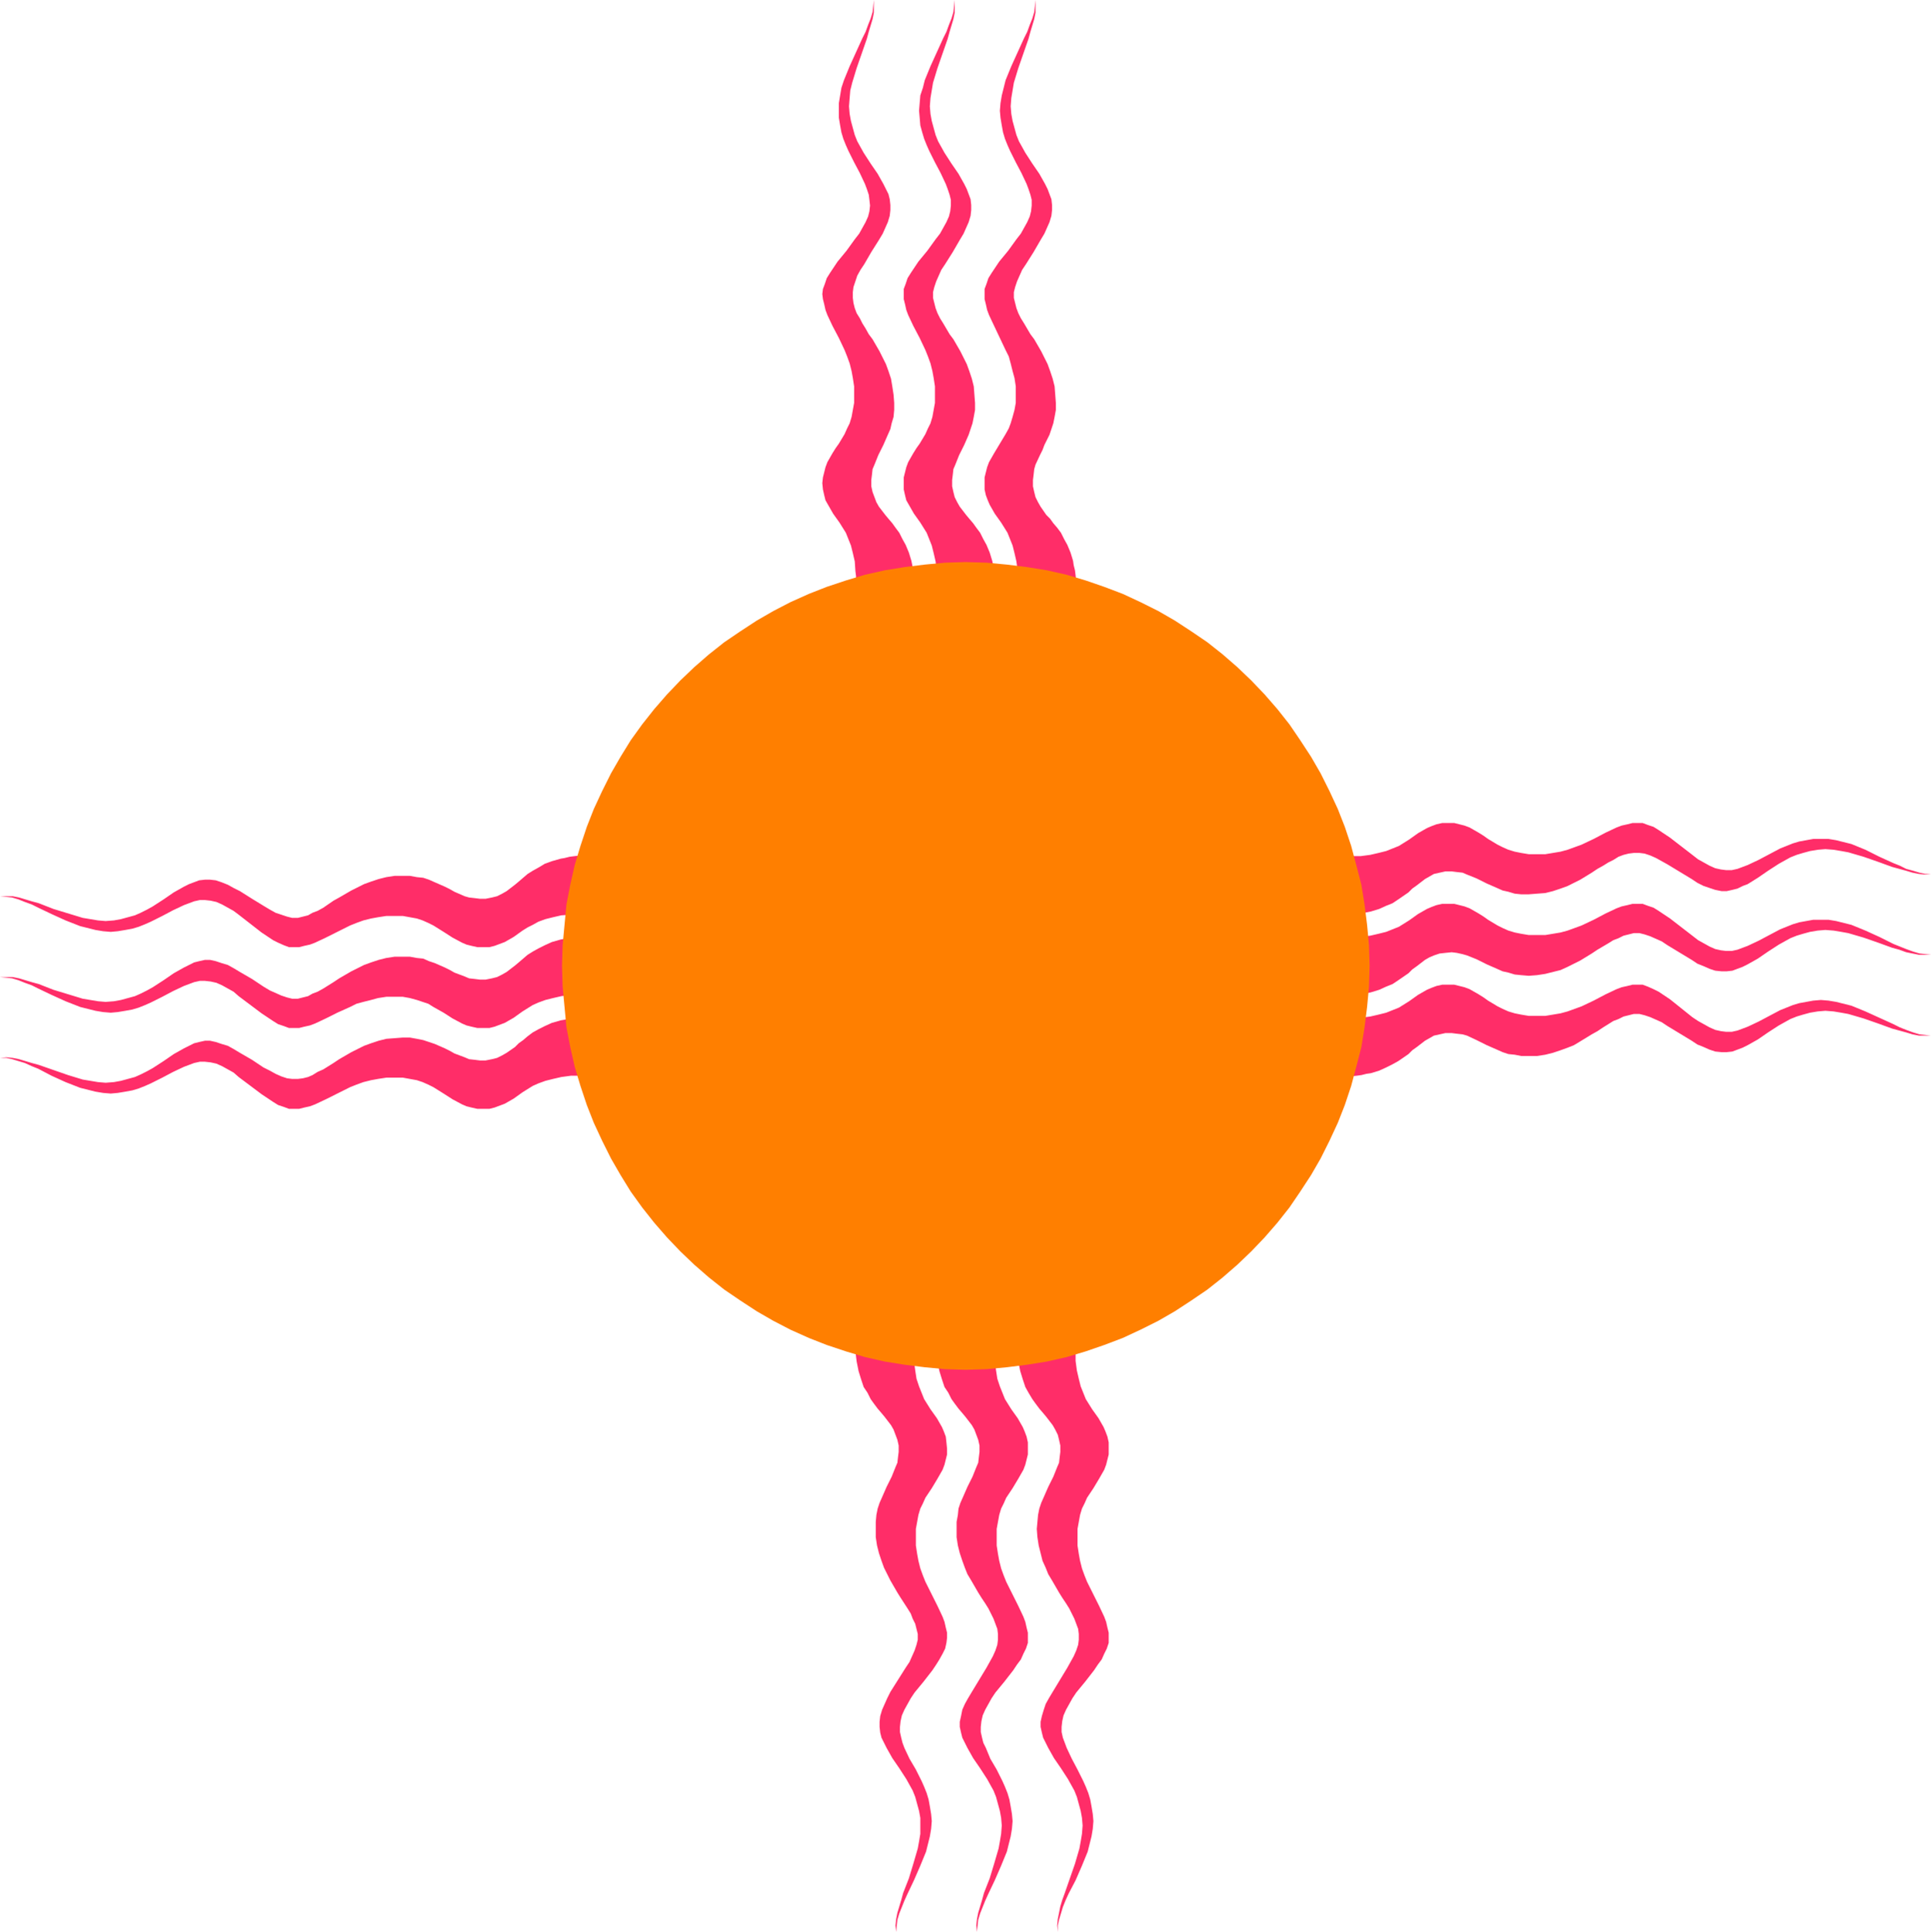<?xml version="1.0" encoding="UTF-8" standalone="no"?>
<svg
   version="1.0"
   width="129.724mm"
   height="129.766mm"
   id="svg13"
   sodipodi:docname="Sun 153.wmf"
   xmlns:inkscape="http://www.inkscape.org/namespaces/inkscape"
   xmlns:sodipodi="http://sodipodi.sourceforge.net/DTD/sodipodi-0.dtd"
   xmlns="http://www.w3.org/2000/svg"
   xmlns:svg="http://www.w3.org/2000/svg">
  <sodipodi:namedview
     id="namedview13"
     pagecolor="#ffffff"
     bordercolor="#000000"
     borderopacity="0.25"
     inkscape:showpageshadow="2"
     inkscape:pageopacity="0.0"
     inkscape:pagecheckerboard="0"
     inkscape:deskcolor="#d1d1d1"
     inkscape:document-units="mm" />
  <defs
     id="defs1">
    <pattern
       id="WMFhbasepattern"
       patternUnits="userSpaceOnUse"
       width="6"
       height="6"
       x="0"
       y="0" />
  </defs>
  <path
     style="fill:#ff2d68;fill-opacity:1;fill-rule:evenodd;stroke:none"
     d="m 232.219,147.541 -0.162,-1.454 -0.162,-1.293 -0.485,-2.424 -0.646,-2.101 -0.808,-1.939 -0.808,-1.454 -0.808,-1.616 -0.97,-1.293 -0.808,-1.131 -0.97,-1.131 -0.808,-0.97 -1.616,-2.101 -0.646,-1.131 -0.485,-1.293 -0.485,-1.293 -0.323,-1.454 v -1.616 l 0.162,-1.293 0.162,-1.454 0.485,-1.131 0.97,-2.424 0.646,-1.293 0.646,-1.293 1.131,-2.586 0.646,-1.454 0.323,-1.454 0.485,-1.616 0.162,-1.778 v -1.778 l -0.162,-2.101 -0.323,-2.101 -0.323,-1.939 -0.646,-1.939 -0.646,-1.778 -0.808,-1.616 -0.808,-1.616 -1.778,-3.07 -0.97,-1.293 -0.808,-1.454 -0.808,-1.293 -0.646,-1.293 -0.808,-1.293 -0.485,-1.293 -0.323,-1.293 -0.162,-1.293 v -1.454 l 0.162,-1.293 0.485,-1.454 0.485,-1.454 0.808,-1.454 0.97,-1.454 1.778,-3.07 1.939,-3.07 0.97,-1.616 0.646,-1.454 0.646,-1.454 0.485,-1.616 0.162,-1.454 v -1.293 l -0.162,-1.454 -0.323,-1.293 -0.646,-1.293 -0.646,-1.293 -1.454,-2.586 -1.778,-2.586 -1.778,-2.747 -0.808,-1.454 -0.808,-1.454 -0.646,-1.616 -0.485,-1.778 -0.485,-1.778 -0.323,-1.778 -0.162,-1.939 0.162,-2.101 0.162,-1.939 0.485,-1.939 1.131,-3.717 1.293,-3.717 1.293,-3.717 0.485,-1.778 0.485,-1.616 0.485,-1.616 0.323,-1.616 V 1.616 0 l -0.162,1.616 -0.162,1.454 -0.485,1.616 -0.646,1.616 -0.646,1.778 -0.808,1.616 -1.616,3.555 -1.616,3.555 -1.454,3.555 -0.646,1.939 -0.323,1.939 -0.323,1.939 v 1.939 1.778 l 0.323,1.939 0.323,1.778 0.485,1.616 0.646,1.616 0.646,1.454 1.454,2.909 1.454,2.747 1.293,2.747 0.485,1.293 0.485,1.454 0.162,1.293 0.162,1.454 -0.162,1.454 -0.323,1.293 -0.646,1.454 -0.808,1.454 -0.808,1.454 -1.131,1.454 -2.101,2.909 -2.262,2.747 -0.97,1.454 -0.97,1.454 -0.808,1.293 -0.485,1.454 -0.485,1.293 -0.162,1.293 0.162,1.293 0.323,1.293 0.323,1.454 0.485,1.293 1.293,2.747 1.616,3.07 1.454,3.07 0.646,1.616 0.646,1.778 0.485,1.939 0.323,1.778 0.323,2.101 v 2.101 2.101 l -0.323,1.778 -0.323,1.778 -0.485,1.616 -0.646,1.293 -0.646,1.454 -1.454,2.424 -0.808,1.131 -0.808,1.293 -1.293,2.262 -0.485,1.293 -0.323,1.293 -0.323,1.293 -0.162,1.454 0.162,1.616 0.323,1.454 0.323,1.293 0.646,1.131 1.293,2.262 1.616,2.262 0.808,1.293 0.808,1.293 0.646,1.616 0.646,1.616 0.485,1.939 0.485,2.101 0.162,2.424 0.162,1.293 v 1.454 z"
     id="path1" />
  <path
     style="fill:#ff2d68;fill-opacity:1;fill-rule:evenodd;stroke:none"
     d="m 252.742,147.541 -0.162,-1.454 -0.162,-1.293 -0.485,-2.424 -0.646,-2.101 -0.808,-1.939 -0.808,-1.454 -0.808,-1.616 -0.97,-1.293 -0.808,-1.131 -0.97,-1.131 -0.808,-0.97 -1.616,-2.101 -0.646,-1.131 -0.646,-1.293 -0.323,-1.293 -0.323,-1.454 v -1.616 l 0.162,-1.293 0.162,-1.454 0.485,-1.131 0.97,-2.424 0.646,-1.293 0.646,-1.293 1.131,-2.586 0.485,-1.454 0.485,-1.454 0.323,-1.616 0.323,-1.778 v -1.778 l -0.162,-2.101 -0.162,-2.101 -0.485,-1.939 -0.646,-1.939 -0.646,-1.778 -0.808,-1.616 -0.808,-1.616 -1.778,-3.07 -0.97,-1.293 -1.616,-2.747 -0.808,-1.293 -0.646,-1.293 -0.485,-1.293 -0.323,-1.293 -0.323,-1.293 v -1.454 l 0.323,-1.293 0.485,-1.454 0.646,-1.454 0.646,-1.454 0.97,-1.454 1.939,-3.07 1.778,-3.07 0.97,-1.616 0.646,-1.454 0.646,-1.454 0.485,-1.616 0.162,-1.454 v -1.293 l -0.162,-1.454 -0.485,-1.293 -0.485,-1.293 -0.646,-1.293 -1.454,-2.586 -1.778,-2.586 -1.778,-2.747 -0.808,-1.454 -0.808,-1.454 -0.646,-1.616 -0.485,-1.778 -0.485,-1.778 -0.323,-1.778 -0.162,-1.939 0.162,-2.101 0.323,-1.939 0.323,-1.939 1.131,-3.717 1.293,-3.717 1.293,-3.717 0.485,-1.778 0.485,-1.616 0.485,-1.616 0.323,-1.616 V 1.616 0 l -0.162,1.616 -0.162,1.454 -0.485,1.616 -0.646,1.616 -0.646,1.778 -0.808,1.616 -1.616,3.555 -1.616,3.555 -1.454,3.555 -0.485,1.939 -0.646,1.939 -0.162,1.939 -0.162,1.939 0.162,1.778 0.162,1.939 0.485,1.778 0.485,1.616 0.646,1.616 0.646,1.454 1.454,2.909 1.454,2.747 1.293,2.747 0.485,1.293 0.485,1.454 0.323,1.293 v 1.454 l -0.162,1.454 -0.323,1.293 -0.646,1.454 -0.808,1.454 -0.808,1.454 -1.131,1.454 -2.101,2.909 -2.262,2.747 -0.97,1.454 -0.97,1.454 -0.808,1.293 -0.485,1.454 -0.485,1.293 v 1.293 1.293 l 0.323,1.293 0.323,1.454 0.485,1.293 1.293,2.747 1.616,3.07 1.454,3.07 0.646,1.616 0.646,1.778 0.485,1.939 0.323,1.778 0.323,2.101 v 2.101 2.101 l -0.323,1.778 -0.323,1.778 -0.485,1.616 -0.646,1.293 -0.646,1.454 -1.454,2.424 -0.808,1.131 -0.808,1.293 -1.293,2.262 -0.485,1.293 -0.323,1.293 -0.323,1.293 v 1.454 1.616 l 0.323,1.454 0.323,1.293 0.646,1.131 1.293,2.262 1.616,2.262 0.808,1.293 0.808,1.293 0.646,1.616 0.646,1.616 0.485,1.939 0.485,2.101 0.323,2.424 v 1.293 1.454 z"
     id="path2" />
  <path
     style="fill:#ff2d68;fill-opacity:1;fill-rule:evenodd;stroke:none"
     d="m 273.265,147.541 -0.162,-1.454 -0.162,-1.293 -0.323,-1.293 -0.162,-1.131 -0.646,-2.101 -0.808,-1.939 -0.808,-1.454 -0.808,-1.616 -0.97,-1.293 -0.97,-1.131 -0.808,-1.131 -0.97,-0.97 -1.454,-2.101 -0.646,-1.131 -0.646,-1.293 -0.323,-1.293 -0.323,-1.454 v -1.616 l 0.162,-1.293 0.162,-1.454 0.323,-1.131 1.131,-2.424 0.646,-1.293 0.485,-1.293 1.293,-2.586 0.485,-1.454 0.485,-1.454 0.323,-1.616 0.323,-1.778 v -1.778 l -0.162,-2.101 -0.162,-2.101 -0.485,-1.939 -0.646,-1.939 -0.646,-1.778 -0.808,-1.616 -0.808,-1.616 -1.778,-3.07 -0.97,-1.293 -1.616,-2.747 -0.808,-1.293 -0.646,-1.293 -0.485,-1.293 -0.323,-1.293 -0.323,-1.293 v -1.454 l 0.323,-1.293 0.485,-1.454 0.646,-1.454 0.646,-1.454 0.97,-1.454 1.939,-3.07 1.778,-3.07 0.97,-1.616 0.646,-1.454 0.646,-1.454 0.485,-1.616 0.162,-1.454 v -1.293 l -0.162,-1.454 -0.485,-1.293 -0.485,-1.293 -0.646,-1.293 -1.454,-2.586 -1.778,-2.586 -1.778,-2.747 -0.808,-1.454 -0.808,-1.454 -0.646,-1.616 -0.485,-1.778 -0.485,-1.778 -0.323,-1.778 -0.162,-1.939 0.162,-2.101 0.323,-1.939 0.323,-1.939 1.131,-3.717 1.293,-3.717 1.293,-3.717 0.485,-1.778 0.485,-1.616 0.485,-1.616 0.323,-1.616 V 1.616 0 l -0.162,1.616 -0.162,1.454 -0.485,1.616 -0.646,1.616 -0.646,1.778 -0.808,1.616 -1.616,3.555 -1.616,3.555 -1.454,3.555 -0.485,1.939 -0.485,1.939 -0.323,1.939 -0.162,1.939 0.162,1.778 0.323,1.939 0.323,1.778 0.485,1.616 0.646,1.616 0.646,1.454 1.454,2.909 1.454,2.747 1.293,2.747 0.485,1.293 0.485,1.454 0.323,1.293 v 1.454 l -0.162,1.454 -0.323,1.293 -0.646,1.454 -0.808,1.454 -0.808,1.454 -1.131,1.454 -2.101,2.909 -2.262,2.747 -0.97,1.454 -0.97,1.454 -0.808,1.293 -0.485,1.454 -0.485,1.293 v 1.293 1.293 l 0.323,1.293 0.323,1.454 0.485,1.293 1.293,2.747 1.454,3.07 1.454,3.07 0.808,1.616 0.485,1.778 0.485,1.939 0.485,1.778 0.323,2.101 v 2.101 2.101 l -0.323,1.778 -0.485,1.778 -0.485,1.616 -0.485,1.293 -0.808,1.454 -1.454,2.424 -1.454,2.424 -1.293,2.262 -0.485,1.293 -0.323,1.293 -0.323,1.293 v 1.454 1.616 l 0.323,1.454 0.485,1.293 0.485,1.131 1.293,2.262 1.616,2.262 0.808,1.293 0.808,1.293 0.646,1.616 0.646,1.616 0.485,1.939 0.485,2.101 0.323,2.424 v 1.293 1.454 z"
     id="path3" />
  <path
     style="fill:#ff2d68;fill-opacity:1;fill-rule:evenodd;stroke:none"
     d="m 147.379,258.237 -1.454,0.162 -1.293,0.162 -1.293,0.323 -0.97,0.162 -2.262,0.646 -1.778,0.808 -1.616,0.808 -1.454,0.808 -1.293,0.97 -1.131,0.97 -1.131,0.808 -0.97,0.97 -2.101,1.454 -1.131,0.646 -1.293,0.646 -1.293,0.323 -1.616,0.323 h -1.454 l -1.293,-0.162 -1.454,-0.162 -1.131,-0.485 -2.586,-0.97 -1.131,-0.646 -1.293,-0.646 -2.586,-1.131 -1.454,-0.485 -1.454,-0.485 -1.616,-0.323 -1.778,-0.323 h -1.778 l -2.101,0.162 -2.101,0.162 -1.939,0.485 -1.939,0.646 -1.778,0.646 -1.616,0.808 -1.616,0.808 -3.07,1.778 -1.454,0.97 -1.293,0.808 -1.293,0.808 -1.454,0.646 -1.293,0.808 -1.131,0.485 -1.293,0.323 -1.293,0.162 h -1.454 l -1.293,-0.162 -1.454,-0.485 -1.454,-0.646 -1.454,-0.808 -1.616,-0.808 -2.909,-1.939 -3.07,-1.778 -1.616,-0.97 -1.454,-0.808 -1.616,-0.485 -1.454,-0.485 -1.454,-0.323 h -1.293 l -1.454,0.323 -1.293,0.323 -1.293,0.646 -1.293,0.646 -2.586,1.454 -2.586,1.778 -2.747,1.778 -1.454,0.808 -1.616,0.808 -1.454,0.646 -1.778,0.485 -1.778,0.485 -1.778,0.323 -2.101,0.162 -1.939,-0.162 -1.939,-0.323 -1.939,-0.323 -3.717,-1.131 -3.717,-1.293 -3.717,-1.293 -1.778,-0.485 L 6.464,269.387 4.848,268.902 3.232,268.579 1.616,268.417 0,268.579 h 1.616 l 1.454,0.323 1.616,0.485 1.616,0.485 1.778,0.808 1.616,0.646 3.394,1.778 3.555,1.616 3.717,1.454 1.939,0.485 1.939,0.485 1.939,0.323 1.939,0.162 1.778,-0.162 1.939,-0.323 1.778,-0.323 1.616,-0.485 1.616,-0.646 1.454,-0.646 2.909,-1.454 2.747,-1.454 2.747,-1.293 1.293,-0.485 1.293,-0.485 1.454,-0.323 h 1.293 l 1.454,0.162 1.454,0.323 1.454,0.646 1.454,0.808 1.454,0.808 1.293,1.131 5.818,4.363 1.454,0.97 1.454,0.97 1.293,0.808 1.454,0.485 1.293,0.485 h 1.293 1.293 l 1.293,-0.323 1.454,-0.323 1.293,-0.485 2.747,-1.293 2.909,-1.454 3.232,-1.616 1.616,-0.646 1.778,-0.646 1.939,-0.485 1.778,-0.323 2.101,-0.323 h 2.101 2.101 l 1.778,0.323 1.778,0.323 1.454,0.485 1.454,0.646 1.293,0.646 2.586,1.616 2.262,1.454 2.424,1.293 1.131,0.485 1.293,0.323 1.454,0.323 h 1.454 1.616 l 1.293,-0.323 1.293,-0.485 1.293,-0.485 2.262,-1.293 1.131,-0.808 1.131,-0.808 1.293,-0.808 1.293,-0.808 1.454,-0.646 1.778,-0.646 1.939,-0.485 2.101,-0.485 2.424,-0.323 h 1.293 1.454 z"
     id="path4" />
  <path
     style="fill:#ff2d68;fill-opacity:1;fill-rule:evenodd;stroke:none"
     d="m 147.379,237.713 -1.454,0.162 -1.293,0.162 -1.293,0.323 -0.97,0.162 -2.262,0.646 -1.778,0.808 -1.616,0.808 -1.454,0.808 -1.293,0.808 -1.131,0.97 -1.131,0.97 -0.97,0.808 -2.101,1.616 -1.131,0.646 -1.293,0.646 -1.293,0.323 -1.616,0.323 h -1.454 l -1.293,-0.162 -1.454,-0.162 -1.131,-0.485 -2.586,-0.97 -1.131,-0.646 -1.293,-0.646 -2.586,-1.131 -1.454,-0.485 -1.454,-0.646 -1.616,-0.162 -1.778,-0.323 h -1.778 -2.101 l -2.101,0.323 -1.939,0.485 -1.939,0.646 -1.778,0.646 -1.616,0.808 -1.616,0.808 -3.07,1.778 -1.454,0.97 -2.586,1.616 -1.454,0.808 -1.293,0.485 -1.131,0.646 -1.293,0.323 -1.293,0.323 h -1.454 l -1.293,-0.323 -1.454,-0.485 -1.454,-0.646 -1.454,-0.646 -1.616,-0.97 -2.909,-1.939 -3.07,-1.778 -1.616,-0.97 -1.454,-0.808 -1.616,-0.485 -1.454,-0.485 -1.454,-0.323 h -1.293 l -1.454,0.323 -1.293,0.323 -1.293,0.646 -1.293,0.646 -2.586,1.454 -2.586,1.778 -2.747,1.778 -1.454,0.808 -1.616,0.808 -1.454,0.646 -1.778,0.485 -1.778,0.485 -1.778,0.323 -2.101,0.162 -1.939,-0.162 -1.939,-0.323 -1.939,-0.323 -3.717,-1.131 -3.717,-1.131 -3.717,-1.454 -1.778,-0.485 -1.616,-0.485 -1.616,-0.485 -1.616,-0.323 H 1.616 0 l 1.616,0.162 1.454,0.162 1.616,0.485 1.616,0.646 1.778,0.646 1.616,0.808 3.394,1.616 3.555,1.616 3.717,1.454 1.939,0.485 1.939,0.485 1.939,0.323 1.939,0.162 1.778,-0.162 1.939,-0.323 1.778,-0.323 1.616,-0.485 1.616,-0.646 1.454,-0.646 2.909,-1.454 2.747,-1.454 2.747,-1.293 1.293,-0.485 1.293,-0.485 1.454,-0.323 h 1.293 l 1.454,0.162 1.454,0.323 1.454,0.646 1.454,0.808 1.454,0.808 1.293,1.131 5.818,4.363 1.454,0.97 1.454,0.97 1.293,0.808 1.454,0.485 1.293,0.485 h 1.293 1.293 l 1.293,-0.323 1.454,-0.323 1.293,-0.485 2.747,-1.293 2.909,-1.454 3.232,-1.454 1.616,-0.808 1.778,-0.485 1.939,-0.485 1.778,-0.485 2.101,-0.323 h 2.101 2.101 l 1.778,0.323 1.778,0.485 1.454,0.485 1.454,0.485 1.293,0.808 2.586,1.454 2.262,1.454 2.424,1.293 1.131,0.485 1.293,0.323 1.454,0.323 h 1.454 1.616 l 1.293,-0.323 1.293,-0.485 1.293,-0.485 2.262,-1.293 1.131,-0.808 1.131,-0.808 1.293,-0.808 1.293,-0.808 1.454,-0.646 1.778,-0.646 1.939,-0.485 2.101,-0.485 2.424,-0.323 h 1.293 1.454 z"
     id="path5" />
  <path
     style="fill:#ff2d68;fill-opacity:1;fill-rule:evenodd;stroke:none"
     d="m 147.379,217.19 -1.454,0.162 -1.293,0.162 -1.293,0.323 -0.97,0.162 -2.262,0.646 -1.778,0.646 -1.616,0.97 -1.454,0.808 -1.293,0.808 -1.131,0.97 -1.131,0.97 -0.97,0.808 -2.101,1.616 -1.131,0.646 -1.293,0.646 -1.293,0.323 -1.616,0.323 h -1.454 l -1.293,-0.162 -1.454,-0.162 -1.131,-0.323 -2.586,-1.131 -1.131,-0.646 -1.293,-0.646 -2.586,-1.131 -1.454,-0.646 -1.454,-0.485 -1.616,-0.162 -1.778,-0.323 h -1.778 -2.101 l -2.101,0.323 -1.939,0.485 -1.939,0.646 -1.778,0.646 -1.616,0.808 -1.616,0.808 -3.07,1.778 -1.454,0.808 -2.586,1.778 -1.454,0.808 -1.293,0.485 -1.131,0.646 -1.293,0.323 -1.293,0.323 h -1.454 l -1.293,-0.323 -1.454,-0.485 -1.454,-0.485 -1.454,-0.808 -1.616,-0.97 -2.909,-1.778 -3.07,-1.939 -1.616,-0.808 -1.454,-0.808 -1.616,-0.646 -1.454,-0.485 -1.454,-0.162 h -1.293 l -1.454,0.162 -1.293,0.485 -1.293,0.485 -1.293,0.646 -2.586,1.454 -2.586,1.778 -2.747,1.778 -1.454,0.808 -1.616,0.808 -1.454,0.646 -1.778,0.485 -1.778,0.485 -1.778,0.323 -2.101,0.162 -1.939,-0.162 -1.939,-0.323 -1.939,-0.323 -3.717,-1.131 -3.717,-1.131 -3.717,-1.454 -1.778,-0.485 -1.616,-0.485 -1.616,-0.485 -1.616,-0.323 H 1.616 0 l 1.616,0.162 1.454,0.162 1.616,0.485 1.616,0.646 1.778,0.646 1.616,0.808 3.394,1.616 3.555,1.616 3.717,1.454 1.939,0.485 1.939,0.485 1.939,0.323 1.939,0.162 1.778,-0.162 1.939,-0.323 1.778,-0.323 1.616,-0.485 1.616,-0.646 1.454,-0.646 2.909,-1.454 2.747,-1.454 2.747,-1.293 1.293,-0.485 1.293,-0.485 1.454,-0.323 h 1.293 l 1.454,0.162 1.454,0.323 1.454,0.646 1.454,0.808 1.454,0.808 1.293,0.97 5.818,4.525 1.454,0.97 1.454,0.97 1.293,0.646 1.454,0.646 1.293,0.485 h 1.293 1.293 l 1.293,-0.323 1.454,-0.323 1.293,-0.485 2.747,-1.293 2.909,-1.454 3.232,-1.616 1.616,-0.646 1.778,-0.646 1.939,-0.485 1.778,-0.323 2.101,-0.323 h 2.101 2.101 l 1.778,0.323 1.778,0.323 1.454,0.485 1.454,0.646 1.293,0.646 2.586,1.616 2.262,1.454 2.424,1.293 1.131,0.485 1.293,0.323 1.454,0.323 h 1.454 1.616 l 1.293,-0.323 1.293,-0.485 1.293,-0.485 2.262,-1.293 1.131,-0.808 1.131,-0.808 1.293,-0.808 1.293,-0.646 1.454,-0.808 1.778,-0.646 1.939,-0.485 2.101,-0.485 2.424,-0.162 1.293,-0.162 h 1.454 z"
     id="path6" />
  <path
     style="fill:#ff2d68;fill-opacity:1;fill-rule:evenodd;stroke:none"
     d="m 258.075,342.915 0.323,1.454 0.162,1.293 0.485,2.424 0.646,2.101 0.646,1.939 0.808,1.454 0.97,1.616 0.808,1.131 0.97,1.293 0.97,1.131 0.808,0.97 1.616,2.101 0.646,1.131 0.646,1.293 0.323,1.293 0.323,1.454 v 1.616 l -0.162,1.293 -0.162,1.454 -0.485,1.131 -0.97,2.424 -0.646,1.293 -0.646,1.293 -1.131,2.586 -0.646,1.454 -0.485,1.454 -0.323,1.616 -0.162,1.778 -0.162,1.778 0.162,2.101 0.323,2.101 0.485,1.939 0.485,1.939 0.808,1.778 0.646,1.616 0.97,1.616 1.778,3.07 0.808,1.293 0.97,1.454 0.808,1.293 0.646,1.293 0.646,1.293 0.485,1.293 0.485,1.293 0.162,1.293 v 1.454 l -0.162,1.293 -0.485,1.454 -0.646,1.454 -0.808,1.454 -0.808,1.454 -3.717,6.141 -0.97,1.616 -0.808,1.454 -0.485,1.454 -0.485,1.616 -0.323,1.454 v 1.293 l 0.323,1.454 0.323,1.293 0.646,1.293 0.646,1.293 1.454,2.586 1.778,2.586 1.778,2.747 0.808,1.454 0.808,1.454 0.646,1.616 0.485,1.778 0.485,1.778 0.323,1.778 0.162,1.939 -0.162,2.101 -0.323,1.939 -0.323,1.778 -1.131,3.878 -1.293,3.717 -1.293,3.717 -0.646,1.778 -0.485,1.616 -0.323,1.616 -0.323,1.616 -0.162,1.616 0.162,1.616 v -1.616 l 0.323,-1.454 0.485,-1.616 0.485,-1.616 0.646,-1.616 0.808,-1.778 1.778,-3.394 1.616,-3.717 1.454,-3.555 0.485,-1.939 0.485,-1.939 0.323,-1.939 0.162,-1.939 -0.162,-1.778 -0.323,-1.939 -0.323,-1.778 -0.485,-1.616 -0.646,-1.616 -0.646,-1.454 -1.454,-2.909 -1.454,-2.747 -1.293,-2.747 -0.485,-1.293 -0.485,-1.293 -0.323,-1.454 v -1.293 l 0.162,-1.454 0.323,-1.454 0.646,-1.454 0.808,-1.454 0.808,-1.454 0.97,-1.454 2.262,-2.747 2.262,-2.909 0.97,-1.454 0.97,-1.293 0.646,-1.454 0.646,-1.293 0.485,-1.454 v -1.293 -1.293 l -0.323,-1.293 -0.323,-1.454 -0.485,-1.293 -1.293,-2.747 -1.454,-2.909 -1.616,-3.232 -0.646,-1.616 -0.646,-1.778 -0.485,-1.939 -0.323,-1.778 -0.323,-2.101 v -2.101 -2.101 l 0.323,-1.778 0.323,-1.778 0.485,-1.616 0.646,-1.293 0.646,-1.454 1.616,-2.424 1.454,-2.424 1.293,-2.262 0.485,-1.293 0.323,-1.293 0.323,-1.293 v -1.454 -1.616 l -0.323,-1.454 -0.485,-1.293 -0.485,-1.131 -1.293,-2.262 -0.808,-1.131 -0.808,-1.131 -0.808,-1.293 -0.808,-1.293 -0.646,-1.616 -0.646,-1.616 -0.485,-1.939 -0.485,-2.101 -0.323,-2.424 v -1.293 -1.454 z"
     id="path7" />
  <path
     style="fill:#ff2d68;fill-opacity:1;fill-rule:evenodd;stroke:none"
     d="m 237.713,342.915 0.162,1.454 0.162,1.293 0.485,2.424 0.646,2.101 0.646,1.939 0.97,1.454 0.808,1.616 0.808,1.131 0.97,1.293 0.97,1.131 0.808,0.97 1.616,2.101 0.646,1.131 0.485,1.293 0.485,1.293 0.323,1.454 v 1.616 l -0.162,1.293 -0.162,1.454 -0.485,1.131 -0.97,2.424 -0.646,1.293 -0.646,1.293 -1.131,2.586 -0.646,1.454 -0.485,1.454 -0.162,1.616 -0.323,1.778 v 1.778 2.101 l 0.323,2.101 0.485,1.939 0.646,1.939 0.646,1.778 0.646,1.616 0.97,1.616 1.778,3.07 0.808,1.293 0.97,1.454 0.808,1.293 0.646,1.293 0.646,1.293 0.485,1.293 0.485,1.293 0.162,1.293 v 1.454 l -0.162,1.293 -0.485,1.454 -0.646,1.454 -0.808,1.454 -0.808,1.454 -3.717,6.141 -0.97,1.616 -0.808,1.454 -0.646,1.454 -0.323,1.616 -0.323,1.454 v 1.293 l 0.323,1.454 0.323,1.293 0.646,1.293 0.646,1.293 1.454,2.586 1.778,2.586 1.778,2.747 0.808,1.454 0.808,1.454 0.646,1.616 0.485,1.778 0.485,1.778 0.323,1.778 0.162,1.939 -0.162,2.101 -0.323,1.939 -0.323,1.778 -1.131,3.878 -1.131,3.717 -1.454,3.717 -0.485,1.778 -0.485,1.616 -0.485,1.616 -0.323,1.616 -0.162,1.616 0.162,1.616 0.162,-1.616 0.162,-1.454 0.485,-1.616 0.646,-1.616 0.646,-1.616 0.808,-1.778 1.616,-3.394 1.616,-3.717 1.454,-3.555 0.485,-1.939 0.485,-1.939 0.323,-1.939 0.162,-1.939 -0.162,-1.778 -0.323,-1.939 -0.323,-1.778 -0.485,-1.616 -0.646,-1.616 -0.646,-1.454 -1.454,-2.909 -1.616,-2.747 -1.131,-2.747 -0.646,-1.293 -0.323,-1.293 -0.323,-1.454 v -1.293 l 0.162,-1.454 0.323,-1.454 0.646,-1.454 0.808,-1.454 0.808,-1.454 0.97,-1.454 2.262,-2.747 2.262,-2.909 0.97,-1.454 0.97,-1.293 0.646,-1.454 0.646,-1.293 0.485,-1.454 v -1.293 -1.293 l -0.323,-1.293 -0.323,-1.454 -0.485,-1.293 -1.293,-2.747 -1.454,-2.909 -1.616,-3.232 -0.646,-1.616 -0.646,-1.778 -0.485,-1.939 -0.323,-1.778 -0.323,-2.101 v -2.101 -2.101 l 0.323,-1.778 0.323,-1.778 0.485,-1.616 0.646,-1.293 0.646,-1.454 1.616,-2.424 1.454,-2.424 1.293,-2.262 0.485,-1.293 0.323,-1.293 0.323,-1.293 v -1.454 -1.616 l -0.323,-1.454 -0.485,-1.293 -0.485,-1.131 -1.293,-2.262 -0.808,-1.131 -0.808,-1.131 -0.808,-1.293 -0.808,-1.293 -0.646,-1.616 -0.646,-1.616 -0.646,-1.939 -0.323,-2.101 -0.323,-2.424 v -1.293 -1.454 z"
     id="path8" />
  <path
     style="fill:#ff2d68;fill-opacity:1;fill-rule:evenodd;stroke:none"
     d="m 217.19,342.915 0.162,1.454 0.162,1.293 0.485,2.424 0.646,2.101 0.646,1.939 0.97,1.454 0.808,1.616 0.808,1.131 0.97,1.293 0.97,1.131 0.808,0.97 1.616,2.101 0.646,1.131 0.485,1.293 0.485,1.293 0.323,1.454 v 1.616 l -0.162,1.293 -0.162,1.454 -0.485,1.131 -0.97,2.424 -0.646,1.293 -0.646,1.293 -1.131,2.586 -0.646,1.454 -0.485,1.454 -0.323,1.616 -0.162,1.778 v 1.778 2.101 l 0.323,2.101 0.485,1.939 0.646,1.939 0.646,1.778 0.808,1.616 0.808,1.616 1.778,3.07 0.808,1.293 1.778,2.747 0.808,1.293 0.485,1.293 0.646,1.293 0.323,1.293 0.323,1.293 v 1.454 l -0.323,1.293 -0.485,1.454 -0.646,1.454 -0.646,1.454 -0.97,1.454 -3.878,6.141 -0.808,1.616 -0.646,1.454 -0.646,1.454 -0.485,1.616 -0.162,1.454 v 1.293 l 0.162,1.454 0.323,1.293 0.646,1.293 0.646,1.293 1.454,2.586 1.778,2.586 1.778,2.747 0.808,1.454 0.808,1.454 0.646,1.616 0.485,1.778 0.485,1.778 0.323,1.778 v 1.939 2.101 l -0.323,1.939 -0.323,1.778 -1.131,3.878 -1.131,3.717 -1.454,3.717 -0.485,1.778 -0.485,1.616 -0.485,1.616 -0.323,1.616 -0.162,1.616 0.162,1.616 0.162,-1.616 0.162,-1.454 0.485,-1.616 0.646,-1.616 0.646,-1.616 0.808,-1.778 1.616,-3.394 1.616,-3.717 1.454,-3.555 0.485,-1.939 0.485,-1.939 0.323,-1.939 0.162,-1.939 -0.162,-1.778 -0.323,-1.939 -0.323,-1.778 -0.485,-1.616 -0.646,-1.616 -0.646,-1.454 -1.454,-2.909 -1.616,-2.747 -1.293,-2.747 -0.485,-1.293 -0.323,-1.293 -0.323,-1.454 v -1.293 l 0.162,-1.454 0.323,-1.454 0.646,-1.454 0.808,-1.454 0.808,-1.454 0.97,-1.454 2.262,-2.747 2.262,-2.909 0.97,-1.454 0.808,-1.293 0.808,-1.454 0.646,-1.293 0.323,-1.454 0.162,-1.293 v -1.293 l -0.323,-1.293 -0.323,-1.454 -0.485,-1.293 -1.293,-2.747 -1.454,-2.909 -1.616,-3.232 -0.646,-1.616 -0.646,-1.778 -0.485,-1.939 -0.323,-1.778 -0.323,-2.101 v -2.101 -2.101 l 0.323,-1.778 0.323,-1.778 0.485,-1.616 0.646,-1.293 0.646,-1.454 1.616,-2.424 1.454,-2.424 1.293,-2.262 0.485,-1.293 0.323,-1.293 0.323,-1.293 v -1.454 l -0.162,-1.616 -0.162,-1.454 -0.485,-1.293 -0.485,-1.131 -1.293,-2.262 -0.808,-1.131 -0.808,-1.131 -0.808,-1.293 -0.808,-1.293 -0.646,-1.616 -0.646,-1.616 -0.646,-1.939 -0.323,-2.101 -0.323,-2.424 -0.162,-1.293 v -1.454 z"
     id="path9" />
  <path
     style="fill:#ff2d68;fill-opacity:1;fill-rule:evenodd;stroke:none"
     d="m 343.076,232.219 1.293,-0.162 1.293,-0.162 2.424,-0.485 2.101,-0.646 1.778,-0.808 1.616,-0.646 1.454,-0.97 2.586,-1.778 0.97,-0.97 1.131,-0.808 2.101,-1.616 1.131,-0.646 1.131,-0.646 1.454,-0.323 1.454,-0.323 h 1.616 l 1.293,0.162 1.454,0.162 1.131,0.485 2.424,0.97 1.293,0.646 1.293,0.646 2.586,1.131 1.454,0.646 1.454,0.323 1.616,0.485 1.616,0.162 h 1.939 l 2.101,-0.162 2.101,-0.162 1.939,-0.485 1.939,-0.646 1.778,-0.646 1.616,-0.808 1.616,-0.808 2.909,-1.778 1.454,-0.97 1.454,-0.808 1.293,-0.808 1.293,-0.646 1.293,-0.808 1.293,-0.485 1.293,-0.323 1.293,-0.162 h 1.454 l 1.293,0.162 1.454,0.485 1.454,0.646 1.454,0.808 1.454,0.808 6.141,3.717 1.454,0.97 1.616,0.808 1.454,0.485 1.454,0.485 1.616,0.323 h 1.293 l 1.454,-0.323 1.293,-0.323 1.293,-0.646 1.293,-0.485 2.586,-1.616 2.586,-1.778 2.747,-1.778 1.454,-0.808 1.454,-0.808 1.616,-0.646 1.616,-0.485 1.778,-0.485 1.939,-0.323 1.939,-0.162 2.101,0.162 1.939,0.323 1.778,0.323 3.878,1.131 3.717,1.293 3.555,1.293 3.555,0.97 1.616,0.485 1.616,0.323 1.616,0.162 1.454,-0.162 h -1.454 l -1.454,-0.323 -1.616,-0.485 -1.778,-0.485 -1.616,-0.808 -1.616,-0.646 -3.555,-1.616 -3.555,-1.778 -3.555,-1.454 -1.939,-0.485 -1.939,-0.485 -1.939,-0.323 h -1.939 -1.939 l -1.778,0.323 -1.778,0.323 -1.616,0.485 -1.616,0.646 -1.616,0.646 -2.747,1.454 -2.747,1.454 -2.747,1.293 -1.293,0.485 -1.293,0.485 -1.454,0.323 h -1.454 l -1.293,-0.162 -1.454,-0.323 -1.454,-0.646 -1.454,-0.808 -1.454,-0.808 -1.454,-1.131 -5.656,-4.363 -1.454,-0.97 -1.454,-0.97 -1.293,-0.808 -1.454,-0.485 -1.293,-0.485 h -1.293 -1.293 l -1.293,0.323 -1.454,0.323 -1.293,0.485 -2.747,1.293 -3.07,1.616 -3.07,1.454 -1.778,0.646 -1.778,0.646 -1.778,0.485 -1.939,0.323 -1.939,0.323 h -2.101 -2.101 l -1.939,-0.323 -1.616,-0.323 -1.616,-0.485 -1.454,-0.646 -1.293,-0.646 -2.424,-1.454 -1.131,-0.808 -1.293,-0.808 -2.262,-1.293 -1.293,-0.485 -1.293,-0.323 -1.293,-0.323 h -1.454 -1.616 l -1.454,0.323 -1.293,0.485 -1.131,0.485 -2.262,1.293 -2.262,1.616 -1.293,0.808 -1.293,0.808 -1.616,0.646 -1.616,0.646 -1.939,0.485 -2.101,0.485 -2.424,0.323 h -1.293 -1.454 z"
     id="path10" />
  <path
     style="fill:#ff2d68;fill-opacity:1;fill-rule:evenodd;stroke:none"
     d="m 343.076,252.904 1.293,-0.323 1.293,-0.162 2.424,-0.485 2.101,-0.646 1.778,-0.808 1.616,-0.646 1.454,-0.97 2.586,-1.778 0.97,-0.97 1.131,-0.808 2.101,-1.616 1.131,-0.646 1.131,-0.485 1.454,-0.485 1.454,-0.162 1.616,-0.162 1.293,0.162 1.454,0.323 1.131,0.323 2.424,0.97 1.293,0.646 1.293,0.646 2.586,1.131 1.454,0.646 1.454,0.323 1.616,0.485 1.616,0.162 1.939,0.162 2.101,-0.162 2.101,-0.323 1.939,-0.485 1.939,-0.485 1.778,-0.808 1.616,-0.808 1.616,-0.808 2.909,-1.778 1.454,-0.97 2.747,-1.616 1.293,-0.808 1.293,-0.485 1.293,-0.646 1.293,-0.323 1.293,-0.323 h 1.454 l 1.293,0.323 1.454,0.485 1.454,0.646 1.454,0.646 1.454,0.97 6.141,3.717 1.454,0.97 1.616,0.646 1.454,0.646 1.454,0.485 1.616,0.162 h 1.293 l 1.454,-0.162 1.293,-0.485 1.293,-0.485 1.293,-0.646 2.586,-1.454 2.586,-1.778 2.747,-1.778 1.454,-0.808 1.454,-0.808 1.616,-0.646 1.616,-0.485 1.778,-0.485 1.939,-0.323 1.939,-0.162 2.101,0.162 1.939,0.323 1.778,0.323 3.878,1.131 3.717,1.293 3.555,1.293 1.778,0.485 1.778,0.646 1.616,0.323 1.616,0.323 h 1.616 1.454 l -1.454,-0.162 -1.454,-0.162 -1.616,-0.485 -1.778,-0.646 -1.616,-0.646 -1.616,-0.646 -3.555,-1.778 -3.555,-1.616 -3.555,-1.454 -1.939,-0.485 -1.939,-0.485 -1.939,-0.323 h -1.939 -1.939 l -1.778,0.323 -1.778,0.323 -1.616,0.485 -1.616,0.646 -1.616,0.646 -2.747,1.454 -2.747,1.454 -2.747,1.293 -1.293,0.485 -1.293,0.485 -1.454,0.323 h -1.454 l -1.293,-0.162 -1.454,-0.323 -1.454,-0.646 -1.454,-0.808 -1.454,-0.808 -1.454,-1.131 -5.656,-4.363 -1.454,-0.97 -1.454,-0.97 -1.293,-0.808 -1.454,-0.485 -1.293,-0.485 h -1.293 -1.293 l -1.293,0.323 -1.454,0.323 -1.293,0.485 -2.747,1.293 -3.07,1.616 -3.07,1.454 -1.778,0.646 -1.778,0.646 -1.778,0.485 -1.939,0.323 -1.939,0.323 h -2.101 -2.101 l -1.939,-0.323 -1.616,-0.323 -1.616,-0.485 -1.454,-0.646 -1.293,-0.646 -2.424,-1.454 -1.131,-0.808 -1.293,-0.808 -2.262,-1.293 -1.293,-0.485 -1.293,-0.323 -1.293,-0.323 h -1.454 -1.616 l -1.454,0.323 -1.293,0.485 -1.131,0.485 -2.262,1.293 -2.262,1.616 -1.293,0.808 -1.293,0.808 -1.616,0.646 -1.616,0.646 -1.939,0.485 -2.101,0.485 -2.424,0.323 h -1.293 -1.454 z"
     id="path11" />
  <path
     style="fill:#ff2d68;fill-opacity:1;fill-rule:evenodd;stroke:none"
     d="m 343.076,273.265 1.293,-0.162 1.293,-0.162 1.293,-0.323 1.131,-0.162 2.101,-0.646 1.778,-0.808 1.616,-0.808 1.454,-0.808 2.586,-1.778 0.97,-0.97 1.131,-0.808 2.101,-1.616 1.131,-0.646 1.131,-0.646 1.454,-0.323 1.454,-0.323 h 1.616 l 1.293,0.162 1.454,0.162 1.131,0.323 2.424,1.131 1.293,0.646 1.293,0.646 2.586,1.131 1.454,0.646 1.454,0.485 1.616,0.162 1.616,0.323 h 1.939 2.101 l 2.101,-0.323 1.939,-0.485 1.939,-0.646 1.778,-0.646 1.616,-0.646 1.616,-0.97 2.909,-1.778 1.454,-0.808 1.454,-0.97 1.293,-0.808 1.293,-0.808 1.293,-0.485 1.293,-0.646 1.293,-0.323 1.293,-0.323 h 1.454 l 1.293,0.323 1.454,0.485 1.454,0.646 1.454,0.646 1.454,0.97 6.141,3.717 1.454,0.97 1.616,0.646 1.454,0.646 1.454,0.485 1.616,0.162 h 1.293 l 1.454,-0.162 1.293,-0.485 1.293,-0.485 1.293,-0.646 2.586,-1.454 2.586,-1.778 2.747,-1.778 1.454,-0.808 1.454,-0.808 1.616,-0.646 1.616,-0.485 1.778,-0.485 1.939,-0.323 1.939,-0.162 2.101,0.162 1.939,0.323 1.778,0.323 3.878,1.131 3.717,1.293 3.555,1.293 1.778,0.485 1.778,0.485 1.616,0.485 1.616,0.323 h 1.616 1.454 l -1.454,-0.162 -1.454,-0.162 -1.616,-0.485 -1.778,-0.646 -1.616,-0.646 -1.616,-0.808 -3.555,-1.616 -3.555,-1.616 -3.555,-1.454 -1.939,-0.485 -1.939,-0.485 -1.939,-0.323 -1.939,-0.162 -1.939,0.162 -1.778,0.323 -1.778,0.323 -1.616,0.485 -1.616,0.646 -1.616,0.646 -2.747,1.454 -2.747,1.454 -2.747,1.293 -1.293,0.485 -1.293,0.485 -1.454,0.323 h -1.454 l -1.293,-0.162 -1.454,-0.323 -1.454,-0.646 -1.454,-0.808 -1.454,-0.808 -1.454,-0.97 -5.656,-4.525 -1.454,-0.97 -1.454,-0.97 -1.293,-0.646 -1.454,-0.646 -1.293,-0.485 h -1.293 -1.293 l -1.293,0.323 -1.454,0.323 -1.293,0.485 -2.747,1.293 -3.07,1.616 -3.07,1.454 -1.778,0.646 -1.778,0.646 -1.778,0.485 -1.939,0.323 -1.939,0.323 h -2.101 -2.101 l -1.939,-0.323 -1.616,-0.323 -1.616,-0.485 -1.454,-0.646 -1.293,-0.646 -2.424,-1.454 -1.131,-0.808 -1.293,-0.808 -2.262,-1.293 -1.293,-0.485 -1.293,-0.323 -1.293,-0.323 h -1.454 -1.616 l -1.454,0.323 -1.293,0.485 -1.131,0.485 -2.262,1.293 -2.262,1.616 -1.293,0.808 -1.293,0.808 -1.616,0.646 -1.616,0.646 -1.939,0.485 -2.101,0.485 -2.424,0.323 h -1.293 -1.454 z"
     id="path12" />
  <path
     style="fill:#ff7f00;fill-opacity:1;fill-rule:evenodd;stroke:none"
     d="m 245.147,347.763 5.333,-0.162 5.171,-0.485 5.171,-0.646 5.01,-0.808 5.01,-1.131 4.848,-1.454 4.686,-1.616 4.686,-1.778 4.525,-2.101 4.525,-2.262 4.202,-2.424 4.202,-2.747 4.04,-2.747 3.878,-3.07 3.717,-3.232 3.555,-3.394 3.394,-3.555 3.232,-3.717 3.07,-3.878 2.747,-4.04 2.747,-4.202 2.424,-4.202 2.262,-4.525 2.101,-4.525 1.778,-4.525 1.616,-4.848 1.293,-4.848 1.293,-5.01 0.808,-5.01 0.646,-5.171 0.485,-5.171 0.162,-5.333 -0.162,-5.171 -0.485,-5.171 -0.646,-5.171 -0.808,-5.01 -1.293,-5.01 -1.293,-4.848 -1.616,-4.848 -1.778,-4.525 -2.101,-4.525 -2.262,-4.525 -2.424,-4.202 -2.747,-4.202 -2.747,-4.04 -3.07,-3.878 -3.232,-3.717 -3.394,-3.555 -3.555,-3.394 -3.717,-3.232 -3.878,-3.07 -4.04,-2.747 -4.202,-2.747 -4.202,-2.424 -4.525,-2.262 -4.525,-2.101 -4.686,-1.778 -4.686,-1.616 -4.848,-1.454 -5.01,-1.131 -5.01,-0.808 -5.171,-0.646 -5.171,-0.485 -5.333,-0.162 -5.171,0.162 -5.171,0.485 -5.171,0.646 -5.01,0.808 -5.01,1.131 -4.848,1.454 -4.848,1.616 -4.525,1.778 -4.686,2.101 -4.363,2.262 -4.202,2.424 -4.202,2.747 -4.04,2.747 -3.878,3.07 -3.717,3.232 -3.555,3.394 -3.394,3.555 -3.232,3.717 -3.07,3.878 -2.909,4.04 -2.586,4.202 -2.424,4.202 -2.262,4.525 -2.101,4.525 -1.778,4.525 -1.616,4.848 -1.454,4.848 -1.131,5.01 -0.97,5.01 -0.485,5.171 -0.485,5.171 -0.162,5.171 0.162,5.333 0.485,5.171 0.485,5.171 0.97,5.01 1.131,5.01 1.454,4.848 1.616,4.848 1.778,4.525 2.101,4.525 2.262,4.525 2.424,4.202 2.586,4.202 2.909,4.04 3.07,3.878 3.232,3.717 3.394,3.555 3.555,3.394 3.717,3.232 3.878,3.07 4.04,2.747 4.202,2.747 4.202,2.424 4.363,2.262 4.686,2.101 4.525,1.778 4.848,1.616 4.848,1.454 5.01,1.131 5.01,0.808 5.171,0.646 5.171,0.485 z"
     id="path13" />
</svg>
